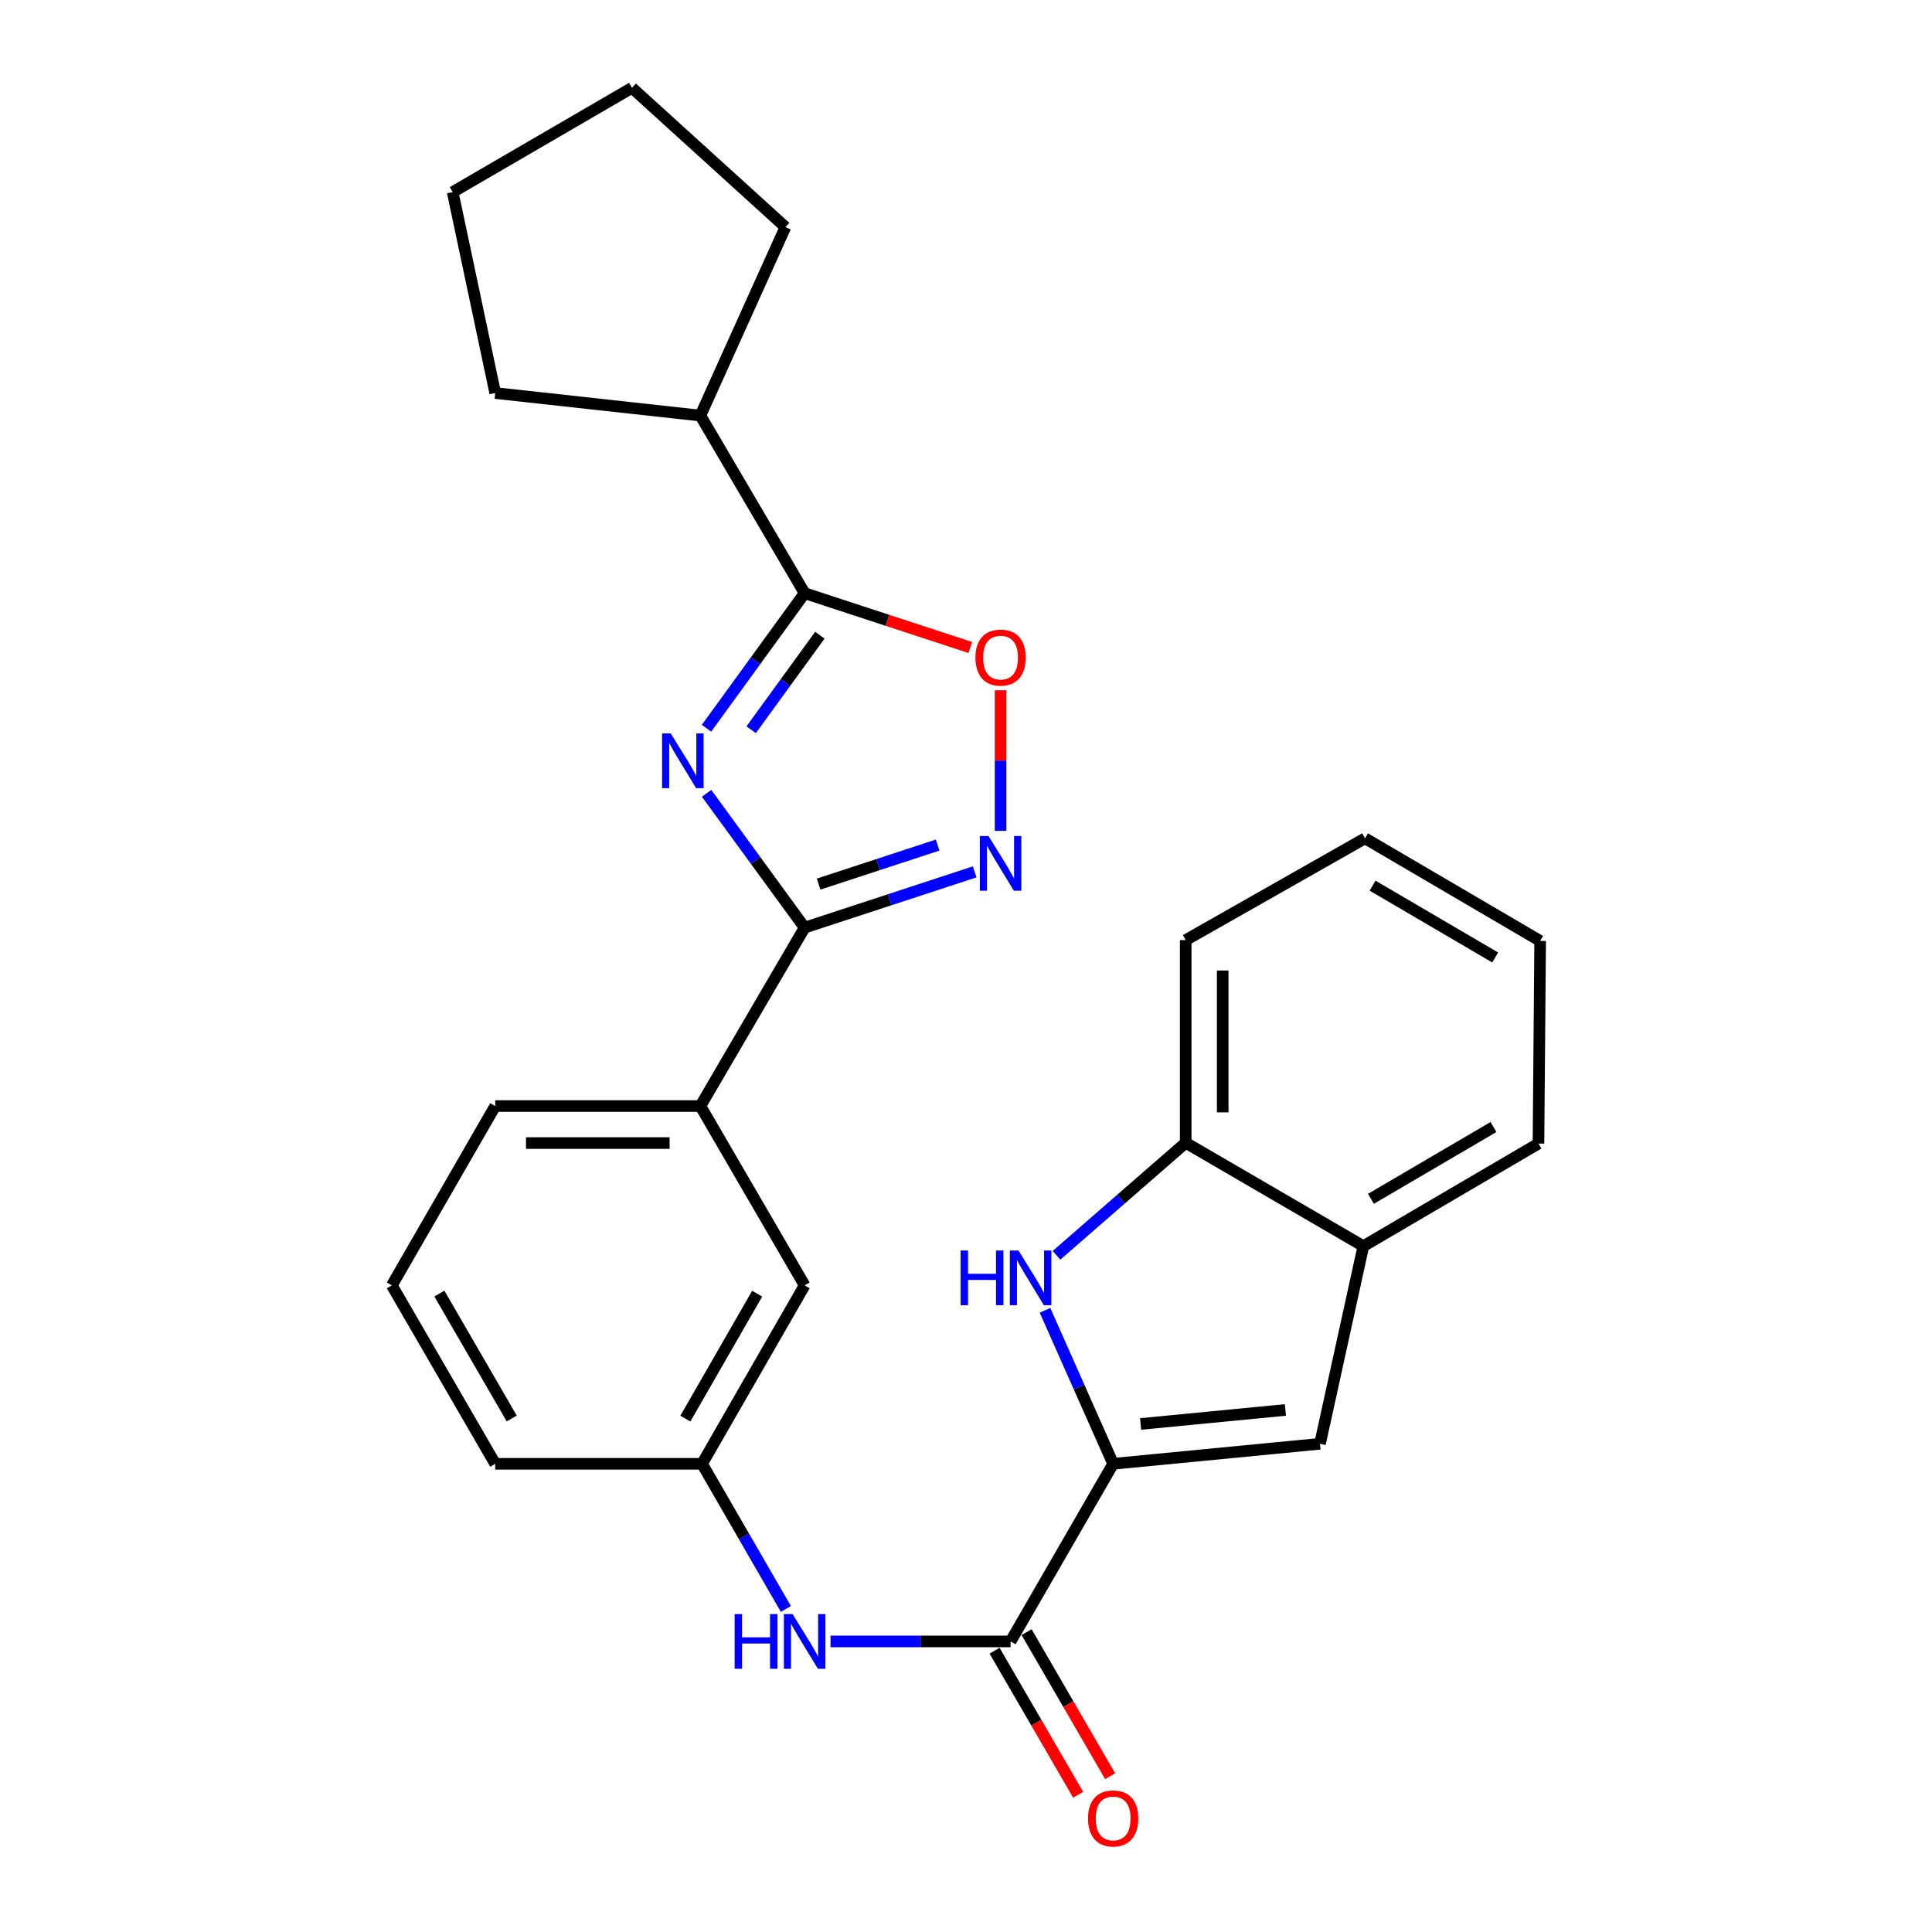 <?xml version='1.0' encoding='iso-8859-1'?>
<svg version='1.1' baseProfile='full'
              xmlns='http://www.w3.org/2000/svg'
                      xmlns:rdkit='http://www.rdkit.org/xml'
                      xmlns:xlink='http://www.w3.org/1999/xlink'
                  xml:space='preserve'
width='1000px' height='1000px' viewBox='0 0 1000 1000'>
<!-- END OF HEADER -->
<rect style='opacity:1.0;fill:#FFFFFF;stroke:none' width='1000' height='1000' x='0' y='0'> </rect>
<path class='bond-0' d='M 365.731,410.625 L 391.107,445.382' style='fill:none;fill-rule:evenodd;stroke:#0000FF;stroke-width:6px;stroke-linecap:butt;stroke-linejoin:miter;stroke-opacity:1' />
<path class='bond-0' d='M 391.107,445.382 L 416.483,480.139' style='fill:none;fill-rule:evenodd;stroke:#000000;stroke-width:6px;stroke-linecap:butt;stroke-linejoin:miter;stroke-opacity:1' />
<path class='bond-2' d='M 365.678,376.951 L 391.081,341.99' style='fill:none;fill-rule:evenodd;stroke:#0000FF;stroke-width:6px;stroke-linecap:butt;stroke-linejoin:miter;stroke-opacity:1' />
<path class='bond-2' d='M 391.081,341.99 L 416.483,307.029' style='fill:none;fill-rule:evenodd;stroke:#000000;stroke-width:6px;stroke-linecap:butt;stroke-linejoin:miter;stroke-opacity:1' />
<path class='bond-2' d='M 388.796,377.722 L 406.577,353.25' style='fill:none;fill-rule:evenodd;stroke:#0000FF;stroke-width:6px;stroke-linecap:butt;stroke-linejoin:miter;stroke-opacity:1' />
<path class='bond-2' d='M 406.577,353.25 L 424.359,328.777' style='fill:none;fill-rule:evenodd;stroke:#000000;stroke-width:6px;stroke-linecap:butt;stroke-linejoin:miter;stroke-opacity:1' />
<path class='bond-3' d='M 416.483,480.139 L 460.487,465.71' style='fill:none;fill-rule:evenodd;stroke:#000000;stroke-width:6px;stroke-linecap:butt;stroke-linejoin:miter;stroke-opacity:1' />
<path class='bond-3' d='M 460.487,465.71 L 504.491,451.28' style='fill:none;fill-rule:evenodd;stroke:#0000FF;stroke-width:6px;stroke-linecap:butt;stroke-linejoin:miter;stroke-opacity:1' />
<path class='bond-3' d='M 423.716,457.609 L 454.519,447.508' style='fill:none;fill-rule:evenodd;stroke:#000000;stroke-width:6px;stroke-linecap:butt;stroke-linejoin:miter;stroke-opacity:1' />
<path class='bond-3' d='M 454.519,447.508 L 485.322,437.408' style='fill:none;fill-rule:evenodd;stroke:#0000FF;stroke-width:6px;stroke-linecap:butt;stroke-linejoin:miter;stroke-opacity:1' />
<path class='bond-11' d='M 416.483,480.139 L 362.519,572.488' style='fill:none;fill-rule:evenodd;stroke:#000000;stroke-width:6px;stroke-linecap:butt;stroke-linejoin:miter;stroke-opacity:1' />
<path class='bond-1' d='M 576.163,757.666 L 523.082,849.6' style='fill:none;fill-rule:evenodd;stroke:#000000;stroke-width:6px;stroke-linecap:butt;stroke-linejoin:miter;stroke-opacity:1' />
<path class='bond-4' d='M 576.163,757.666 L 558.527,717.94' style='fill:none;fill-rule:evenodd;stroke:#000000;stroke-width:6px;stroke-linecap:butt;stroke-linejoin:miter;stroke-opacity:1' />
<path class='bond-4' d='M 558.527,717.94 L 540.891,678.214' style='fill:none;fill-rule:evenodd;stroke:#0000FF;stroke-width:6px;stroke-linecap:butt;stroke-linejoin:miter;stroke-opacity:1' />
<path class='bond-7' d='M 576.163,757.666 L 683.23,747.301' style='fill:none;fill-rule:evenodd;stroke:#000000;stroke-width:6px;stroke-linecap:butt;stroke-linejoin:miter;stroke-opacity:1' />
<path class='bond-7' d='M 590.377,737.045 L 665.324,729.79' style='fill:none;fill-rule:evenodd;stroke:#000000;stroke-width:6px;stroke-linecap:butt;stroke-linejoin:miter;stroke-opacity:1' />
<path class='bond-6' d='M 416.483,307.029 L 459.357,321.088' style='fill:none;fill-rule:evenodd;stroke:#000000;stroke-width:6px;stroke-linecap:butt;stroke-linejoin:miter;stroke-opacity:1' />
<path class='bond-6' d='M 459.357,321.088 L 502.231,335.147' style='fill:none;fill-rule:evenodd;stroke:#FF0000;stroke-width:6px;stroke-linecap:butt;stroke-linejoin:miter;stroke-opacity:1' />
<path class='bond-15' d='M 416.483,307.029 L 362.519,215.106' style='fill:none;fill-rule:evenodd;stroke:#000000;stroke-width:6px;stroke-linecap:butt;stroke-linejoin:miter;stroke-opacity:1' />
<path class='bond-27' d='M 517.899,430.059 L 517.899,393.674' style='fill:none;fill-rule:evenodd;stroke:#0000FF;stroke-width:6px;stroke-linecap:butt;stroke-linejoin:miter;stroke-opacity:1' />
<path class='bond-27' d='M 517.899,393.674 L 517.899,357.289' style='fill:none;fill-rule:evenodd;stroke:#FF0000;stroke-width:6px;stroke-linecap:butt;stroke-linejoin:miter;stroke-opacity:1' />
<path class='bond-8' d='M 546.838,649.749 L 580.278,620.622' style='fill:none;fill-rule:evenodd;stroke:#0000FF;stroke-width:6px;stroke-linecap:butt;stroke-linejoin:miter;stroke-opacity:1' />
<path class='bond-8' d='M 580.278,620.622 L 613.718,591.495' style='fill:none;fill-rule:evenodd;stroke:#000000;stroke-width:6px;stroke-linecap:butt;stroke-linejoin:miter;stroke-opacity:1' />
<path class='bond-5' d='M 523.082,849.6 L 476.485,849.6' style='fill:none;fill-rule:evenodd;stroke:#000000;stroke-width:6px;stroke-linecap:butt;stroke-linejoin:miter;stroke-opacity:1' />
<path class='bond-5' d='M 476.485,849.6 L 429.888,849.6' style='fill:none;fill-rule:evenodd;stroke:#0000FF;stroke-width:6px;stroke-linecap:butt;stroke-linejoin:miter;stroke-opacity:1' />
<path class='bond-13' d='M 514.797,854.405 L 536.418,891.687' style='fill:none;fill-rule:evenodd;stroke:#000000;stroke-width:6px;stroke-linecap:butt;stroke-linejoin:miter;stroke-opacity:1' />
<path class='bond-13' d='M 536.418,891.687 L 558.039,928.97' style='fill:none;fill-rule:evenodd;stroke:#FF0000;stroke-width:6px;stroke-linecap:butt;stroke-linejoin:miter;stroke-opacity:1' />
<path class='bond-13' d='M 531.367,844.795 L 552.988,882.078' style='fill:none;fill-rule:evenodd;stroke:#000000;stroke-width:6px;stroke-linecap:butt;stroke-linejoin:miter;stroke-opacity:1' />
<path class='bond-13' d='M 552.988,882.078 L 574.61,919.36' style='fill:none;fill-rule:evenodd;stroke:#FF0000;stroke-width:6px;stroke-linecap:butt;stroke-linejoin:miter;stroke-opacity:1' />
<path class='bond-10' d='M 683.23,747.301 L 705.674,645.001' style='fill:none;fill-rule:evenodd;stroke:#000000;stroke-width:6px;stroke-linecap:butt;stroke-linejoin:miter;stroke-opacity:1' />
<path class='bond-18' d='M 613.718,591.495 L 613.718,486.599' style='fill:none;fill-rule:evenodd;stroke:#000000;stroke-width:6px;stroke-linecap:butt;stroke-linejoin:miter;stroke-opacity:1' />
<path class='bond-18' d='M 632.873,575.76 L 632.873,502.333' style='fill:none;fill-rule:evenodd;stroke:#000000;stroke-width:6px;stroke-linecap:butt;stroke-linejoin:miter;stroke-opacity:1' />
<path class='bond-30' d='M 613.718,591.495 L 705.674,645.001' style='fill:none;fill-rule:evenodd;stroke:#000000;stroke-width:6px;stroke-linecap:butt;stroke-linejoin:miter;stroke-opacity:1' />
<path class='bond-9' d='M 406.771,832.786 L 385.076,795.226' style='fill:none;fill-rule:evenodd;stroke:#0000FF;stroke-width:6px;stroke-linecap:butt;stroke-linejoin:miter;stroke-opacity:1' />
<path class='bond-9' d='M 385.076,795.226 L 363.381,757.666' style='fill:none;fill-rule:evenodd;stroke:#000000;stroke-width:6px;stroke-linecap:butt;stroke-linejoin:miter;stroke-opacity:1' />
<path class='bond-19' d='M 705.674,645.001 L 796.31,591.91' style='fill:none;fill-rule:evenodd;stroke:#000000;stroke-width:6px;stroke-linecap:butt;stroke-linejoin:miter;stroke-opacity:1' />
<path class='bond-19' d='M 709.587,620.509 L 773.032,583.345' style='fill:none;fill-rule:evenodd;stroke:#000000;stroke-width:6px;stroke-linecap:butt;stroke-linejoin:miter;stroke-opacity:1' />
<path class='bond-14' d='M 362.519,572.488 L 416.483,665.306' style='fill:none;fill-rule:evenodd;stroke:#000000;stroke-width:6px;stroke-linecap:butt;stroke-linejoin:miter;stroke-opacity:1' />
<path class='bond-16' d='M 362.519,572.488 L 256.325,572.488' style='fill:none;fill-rule:evenodd;stroke:#000000;stroke-width:6px;stroke-linecap:butt;stroke-linejoin:miter;stroke-opacity:1' />
<path class='bond-16' d='M 346.59,591.644 L 272.254,591.644' style='fill:none;fill-rule:evenodd;stroke:#000000;stroke-width:6px;stroke-linecap:butt;stroke-linejoin:miter;stroke-opacity:1' />
<path class='bond-12' d='M 363.381,757.666 L 416.483,665.306' style='fill:none;fill-rule:evenodd;stroke:#000000;stroke-width:6px;stroke-linecap:butt;stroke-linejoin:miter;stroke-opacity:1' />
<path class='bond-12' d='M 354.74,734.264 L 391.912,669.612' style='fill:none;fill-rule:evenodd;stroke:#000000;stroke-width:6px;stroke-linecap:butt;stroke-linejoin:miter;stroke-opacity:1' />
<path class='bond-29' d='M 363.381,757.666 L 256.325,757.666' style='fill:none;fill-rule:evenodd;stroke:#000000;stroke-width:6px;stroke-linecap:butt;stroke-linejoin:miter;stroke-opacity:1' />
<path class='bond-21' d='M 362.519,215.106 L 406.533,117.553' style='fill:none;fill-rule:evenodd;stroke:#000000;stroke-width:6px;stroke-linecap:butt;stroke-linejoin:miter;stroke-opacity:1' />
<path class='bond-22' d='M 362.519,215.106 L 256.325,203.432' style='fill:none;fill-rule:evenodd;stroke:#000000;stroke-width:6px;stroke-linecap:butt;stroke-linejoin:miter;stroke-opacity:1' />
<path class='bond-17' d='M 256.325,572.488 L 202.818,665.306' style='fill:none;fill-rule:evenodd;stroke:#000000;stroke-width:6px;stroke-linecap:butt;stroke-linejoin:miter;stroke-opacity:1' />
<path class='bond-20' d='M 202.818,665.306 L 256.325,757.666' style='fill:none;fill-rule:evenodd;stroke:#000000;stroke-width:6px;stroke-linecap:butt;stroke-linejoin:miter;stroke-opacity:1' />
<path class='bond-20' d='M 227.418,669.558 L 264.873,734.21' style='fill:none;fill-rule:evenodd;stroke:#000000;stroke-width:6px;stroke-linecap:butt;stroke-linejoin:miter;stroke-opacity:1' />
<path class='bond-23' d='M 613.718,486.599 L 706.536,433.922' style='fill:none;fill-rule:evenodd;stroke:#000000;stroke-width:6px;stroke-linecap:butt;stroke-linejoin:miter;stroke-opacity:1' />
<path class='bond-24' d='M 796.31,591.91 L 797.182,487.024' style='fill:none;fill-rule:evenodd;stroke:#000000;stroke-width:6px;stroke-linecap:butt;stroke-linejoin:miter;stroke-opacity:1' />
<path class='bond-25' d='M 406.533,117.553 L 327.124,45.455' style='fill:none;fill-rule:evenodd;stroke:#000000;stroke-width:6px;stroke-linecap:butt;stroke-linejoin:miter;stroke-opacity:1' />
<path class='bond-26' d='M 256.325,203.432 L 234.307,99.43' style='fill:none;fill-rule:evenodd;stroke:#000000;stroke-width:6px;stroke-linecap:butt;stroke-linejoin:miter;stroke-opacity:1' />
<path class='bond-31' d='M 706.536,433.922 L 797.182,487.024' style='fill:none;fill-rule:evenodd;stroke:#000000;stroke-width:6px;stroke-linecap:butt;stroke-linejoin:miter;stroke-opacity:1' />
<path class='bond-31' d='M 710.45,458.415 L 773.903,495.587' style='fill:none;fill-rule:evenodd;stroke:#000000;stroke-width:6px;stroke-linecap:butt;stroke-linejoin:miter;stroke-opacity:1' />
<path class='bond-28' d='M 327.124,45.455 L 234.307,99.43' style='fill:none;fill-rule:evenodd;stroke:#000000;stroke-width:6px;stroke-linecap:butt;stroke-linejoin:miter;stroke-opacity:1' />
<path  class='atom-0' d='M 347.181 379.632
L 356.461 394.632
Q 357.381 396.112, 358.861 398.792
Q 360.341 401.472, 360.421 401.632
L 360.421 379.632
L 364.181 379.632
L 364.181 407.952
L 360.301 407.952
L 350.341 391.552
Q 349.181 389.632, 347.941 387.432
Q 346.741 385.232, 346.381 384.552
L 346.381 407.952
L 342.701 407.952
L 342.701 379.632
L 347.181 379.632
' fill='#0000FF'/>
<path  class='atom-4' d='M 511.639 432.724
L 520.919 447.724
Q 521.839 449.204, 523.319 451.884
Q 524.799 454.564, 524.879 454.724
L 524.879 432.724
L 528.639 432.724
L 528.639 461.044
L 524.759 461.044
L 514.799 444.644
Q 513.639 442.724, 512.399 440.524
Q 511.199 438.324, 510.839 437.644
L 510.839 461.044
L 507.159 461.044
L 507.159 432.724
L 511.639 432.724
' fill='#0000FF'/>
<path  class='atom-5' d='M 497.216 647.262
L 501.056 647.262
L 501.056 659.302
L 515.536 659.302
L 515.536 647.262
L 519.376 647.262
L 519.376 675.582
L 515.536 675.582
L 515.536 662.502
L 501.056 662.502
L 501.056 675.582
L 497.216 675.582
L 497.216 647.262
' fill='#0000FF'/>
<path  class='atom-5' d='M 527.176 647.262
L 536.456 662.262
Q 537.376 663.742, 538.856 666.422
Q 540.336 669.102, 540.416 669.262
L 540.416 647.262
L 544.176 647.262
L 544.176 675.582
L 540.296 675.582
L 530.336 659.182
Q 529.176 657.262, 527.936 655.062
Q 526.736 652.862, 526.376 652.182
L 526.376 675.582
L 522.696 675.582
L 522.696 647.262
L 527.176 647.262
' fill='#0000FF'/>
<path  class='atom-7' d='M 504.899 340.365
Q 504.899 333.565, 508.259 329.765
Q 511.619 325.965, 517.899 325.965
Q 524.179 325.965, 527.539 329.765
Q 530.899 333.565, 530.899 340.365
Q 530.899 347.245, 527.499 351.165
Q 524.099 355.045, 517.899 355.045
Q 511.659 355.045, 508.259 351.165
Q 504.899 347.285, 504.899 340.365
M 517.899 351.845
Q 522.219 351.845, 524.539 348.965
Q 526.899 346.045, 526.899 340.365
Q 526.899 334.805, 524.539 332.005
Q 522.219 329.165, 517.899 329.165
Q 513.579 329.165, 511.219 331.965
Q 508.899 334.765, 508.899 340.365
Q 508.899 346.085, 511.219 348.965
Q 513.579 351.845, 517.899 351.845
' fill='#FF0000'/>
<path  class='atom-10' d='M 380.263 835.44
L 384.103 835.44
L 384.103 847.48
L 398.583 847.48
L 398.583 835.44
L 402.423 835.44
L 402.423 863.76
L 398.583 863.76
L 398.583 850.68
L 384.103 850.68
L 384.103 863.76
L 380.263 863.76
L 380.263 835.44
' fill='#0000FF'/>
<path  class='atom-10' d='M 410.223 835.44
L 419.503 850.44
Q 420.423 851.92, 421.903 854.6
Q 423.383 857.28, 423.463 857.44
L 423.463 835.44
L 427.223 835.44
L 427.223 863.76
L 423.343 863.76
L 413.383 847.36
Q 412.223 845.44, 410.983 843.24
Q 409.783 841.04, 409.423 840.36
L 409.423 863.76
L 405.743 863.76
L 405.743 835.44
L 410.223 835.44
' fill='#0000FF'/>
<path  class='atom-14' d='M 563.163 941.21
Q 563.163 934.41, 566.523 930.61
Q 569.883 926.81, 576.163 926.81
Q 582.443 926.81, 585.803 930.61
Q 589.163 934.41, 589.163 941.21
Q 589.163 948.09, 585.763 952.01
Q 582.363 955.89, 576.163 955.89
Q 569.923 955.89, 566.523 952.01
Q 563.163 948.13, 563.163 941.21
M 576.163 952.69
Q 580.483 952.69, 582.803 949.81
Q 585.163 946.89, 585.163 941.21
Q 585.163 935.65, 582.803 932.85
Q 580.483 930.01, 576.163 930.01
Q 571.843 930.01, 569.483 932.81
Q 567.163 935.61, 567.163 941.21
Q 567.163 946.93, 569.483 949.81
Q 571.843 952.69, 576.163 952.69
' fill='#FF0000'/>
</svg>
